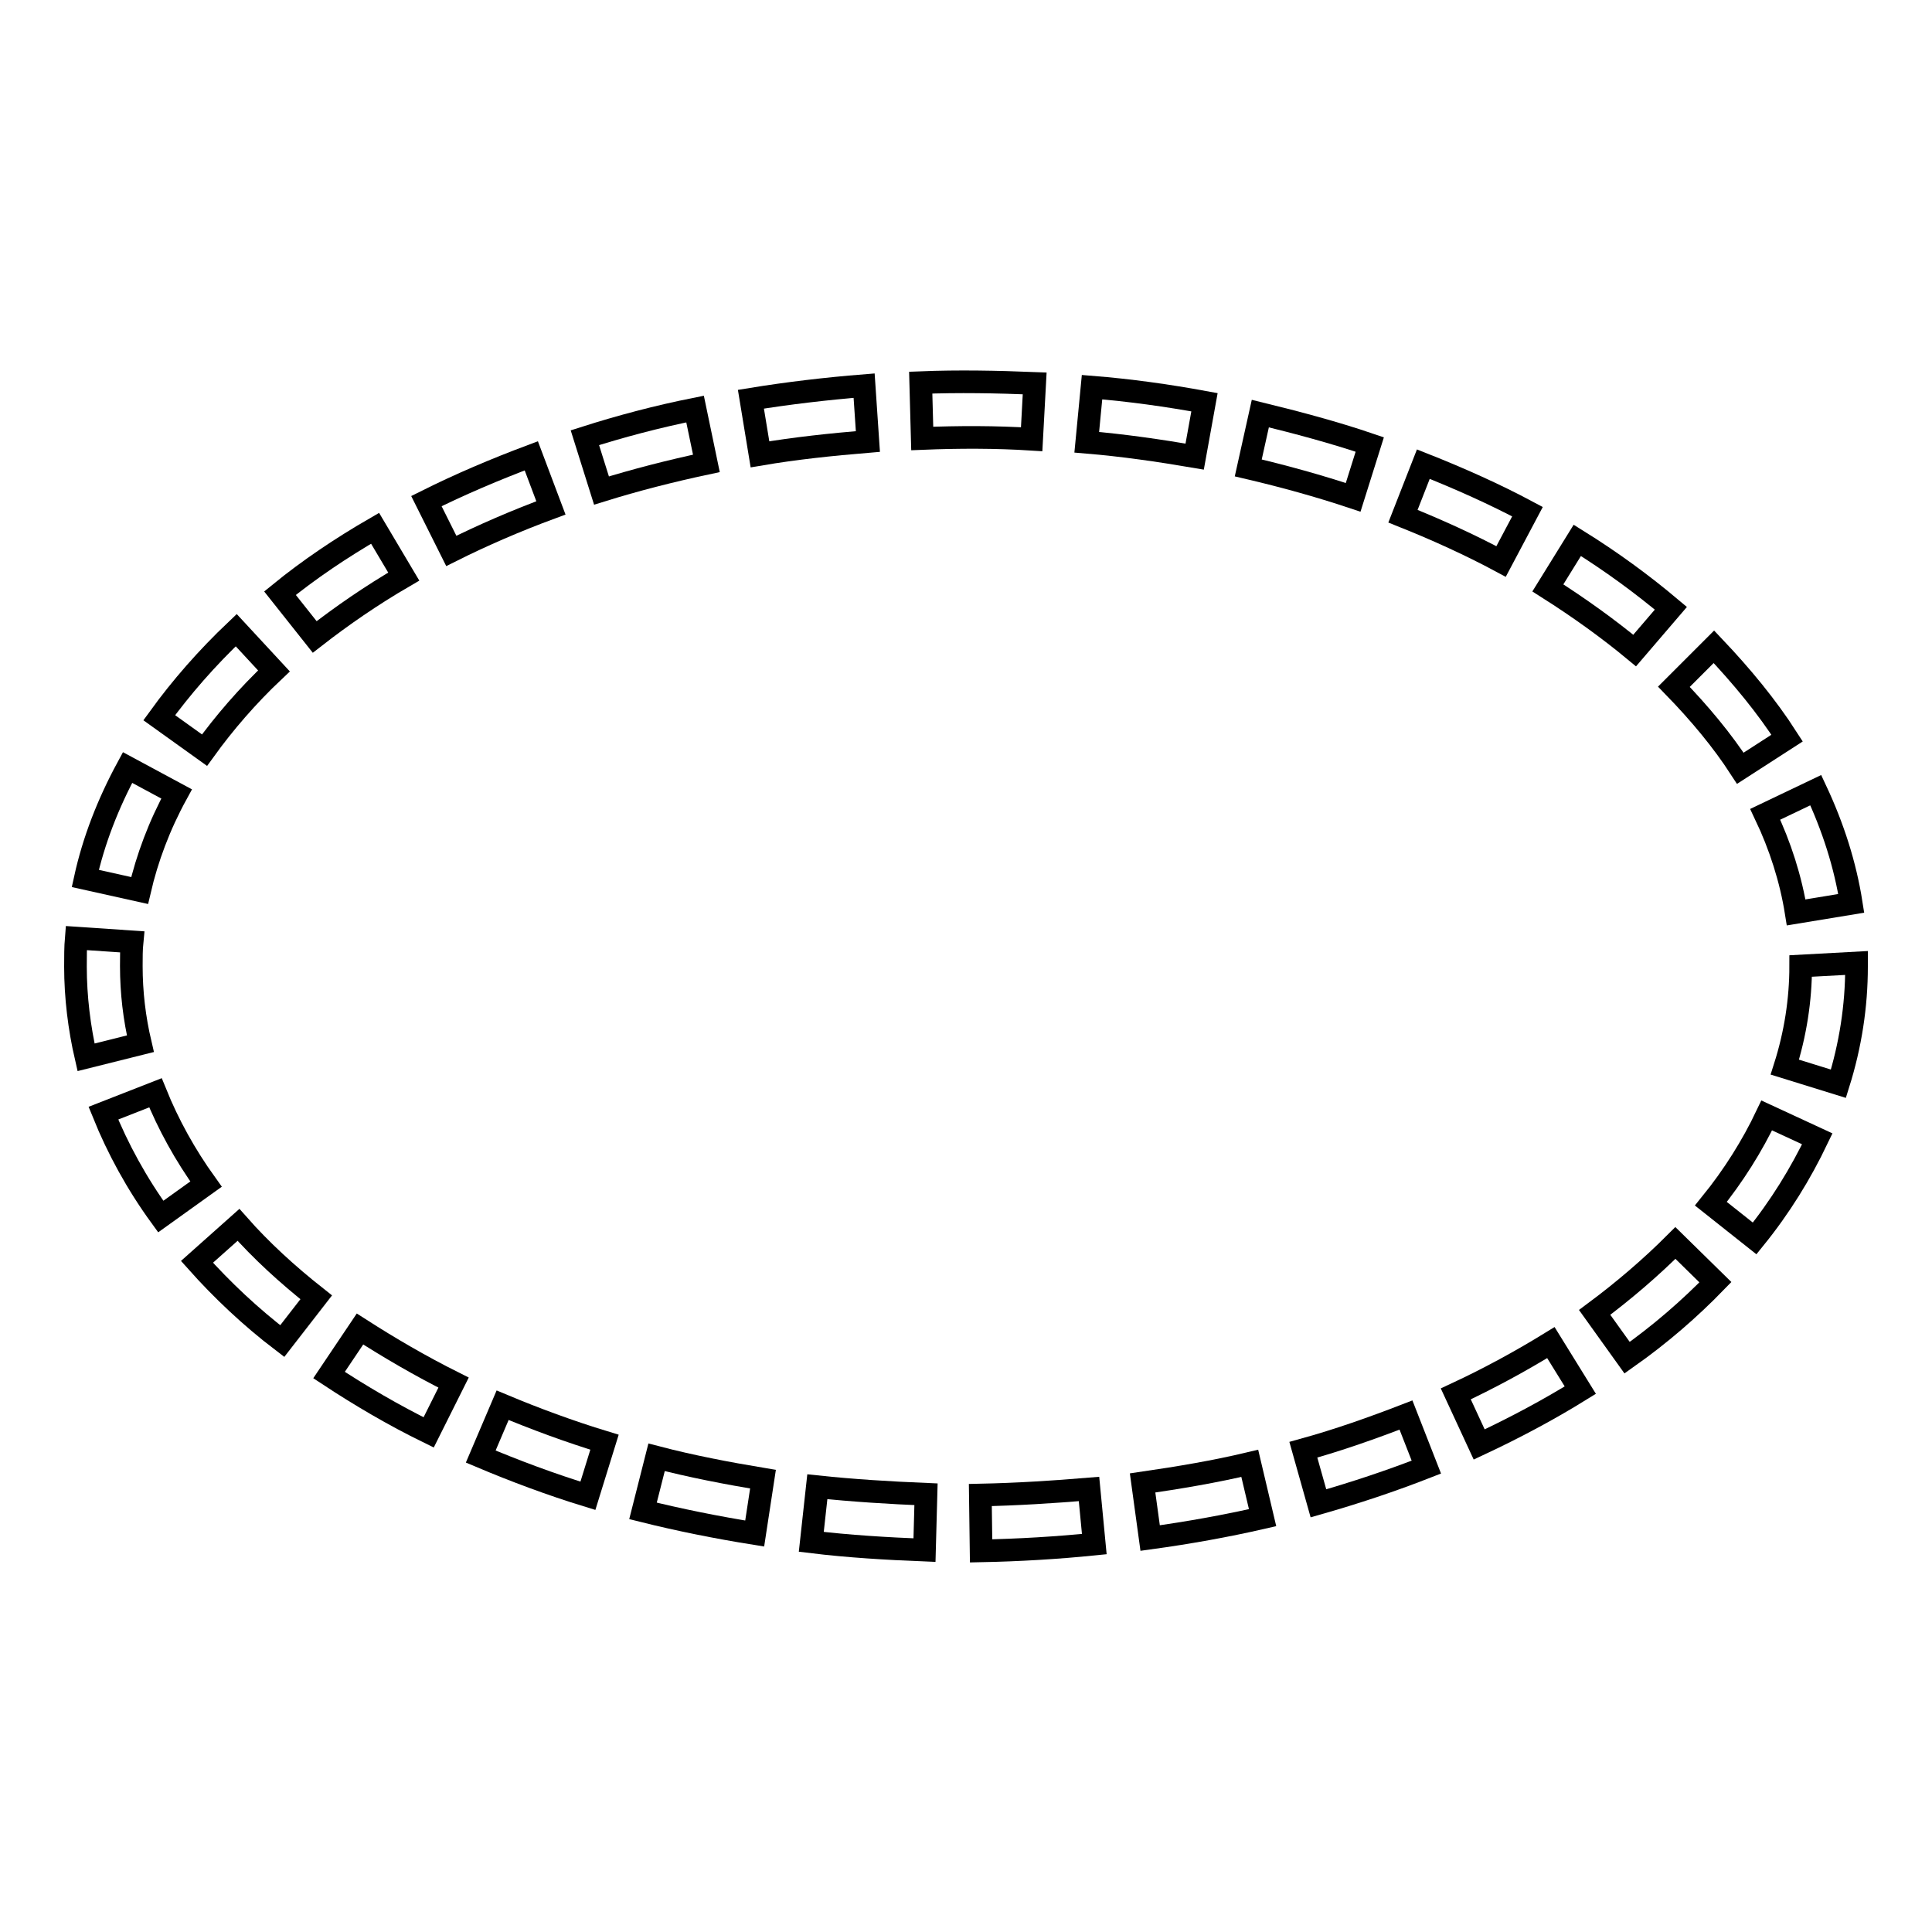 <?xml version="1.0" encoding="utf-8"?>
<!-- Svg Vector Icons : http://www.onlinewebfonts.com/icon -->
<!DOCTYPE svg PUBLIC "-//W3C//DTD SVG 1.1//EN" "http://www.w3.org/Graphics/SVG/1.1/DTD/svg11.dtd">
<svg version="1.1" xmlns="http://www.w3.org/2000/svg" xmlns:xlink="http://www.w3.org/1999/xlink" x="0px" y="0px" viewBox="0 0 256 256" enable-background="new 0 0 256 256" xml:space="preserve">
<g> <g> <path stroke-width="3" fill-opacity="0" stroke="#000000"  d="M80.1,191.1c-4.6-1.4-9.2-3.1-13.5-4.9l-2.9,6.8c4.5,1.9,9.3,3.7,14.2,5.2L80.1,191.1z"/> <path stroke-width="3" fill-opacity="0" stroke="#000000"  d="M101.1,196c-4.8-0.8-9.5-1.7-14.1-2.9l-1.8,7.1c4.8,1.2,9.8,2.2,14.8,3L101.1,196z"/> <path stroke-width="3" fill-opacity="0" stroke="#000000"  d="M114.5,51.1c-5,0.4-10.1,1-15,1.8l1.2,7.3c4.7-0.8,9.5-1.3,14.3-1.7L114.5,51.1z"/> <path stroke-width="3" fill-opacity="0" stroke="#000000"  d="M136.7,58.2l0.4-7.4c-5-0.2-10.1-0.3-15.1-0.1l0.2,7.4C127.1,57.9,132,57.9,136.7,58.2z"/> <path stroke-width="3" fill-opacity="0" stroke="#000000"  d="M122.7,198c-4.8-0.2-9.7-0.5-14.4-1l-0.8,7.3c4.9,0.6,10,0.9,15,1.1L122.7,198z"/> <path stroke-width="3" fill-opacity="0" stroke="#000000"  d="M145,204.6l-0.7-7.3c-4.8,0.4-9.6,0.7-14.4,0.8l0.1,7.4C135,205.4,140.1,205.1,145,204.6z"/> <path stroke-width="3" fill-opacity="0" stroke="#000000"  d="M167.3,201.1l-1.7-7.2c-4.6,1.1-9.4,1.9-14.2,2.6l1,7.3C157.5,203.1,162.5,202.2,167.3,201.1z"/> <path stroke-width="3" fill-opacity="0" stroke="#000000"  d="M159.6,53.3c-4.9-0.9-9.9-1.6-14.9-2l-0.7,7.3c4.8,0.4,9.6,1.1,14.3,1.9L159.6,53.3z"/> <path stroke-width="3" fill-opacity="0" stroke="#000000"  d="M181.5,58.9c-4.7-1.6-9.6-2.9-14.5-4.1l-1.6,7.2c4.7,1.1,9.4,2.4,13.9,3.9L181.5,58.9z"/> <path stroke-width="3" fill-opacity="0" stroke="#000000"  d="M37.4,177.7l4.5-5.8c-3.8-3-7.3-6.2-10.3-9.6l-5.5,4.9C29.4,170.9,33.2,174.5,37.4,177.7z"/> <path stroke-width="3" fill-opacity="0" stroke="#000000"  d="M36.3,88.9l-5-5.4c-3.9,3.7-7.3,7.6-10.2,11.6l6,4.3C29.7,95.8,32.8,92.2,36.3,88.9z"/> <path stroke-width="3" fill-opacity="0" stroke="#000000"  d="M92.1,54.2c-5,1-9.9,2.3-14.6,3.8l2.2,7c4.5-1.4,9.2-2.6,13.9-3.6L92.1,54.2z"/> <path stroke-width="3" fill-opacity="0" stroke="#000000"  d="M11.3,116.4l7.2,1.6c1-4.3,2.6-8.6,4.9-12.8l-6.5-3.5C14.3,106.5,12.4,111.4,11.3,116.4z"/> <path stroke-width="3" fill-opacity="0" stroke="#000000"  d="M70.4,60.4c-4.8,1.8-9.5,3.8-13.9,6l3.3,6.6c4.2-2.1,8.6-4,13.2-5.7L70.4,60.4z"/> <path stroke-width="3" fill-opacity="0" stroke="#000000"  d="M49.7,70c-4.5,2.6-8.8,5.5-12.6,8.6l4.6,5.8c3.6-2.8,7.5-5.5,11.8-8L49.7,70z"/> <path stroke-width="3" fill-opacity="0" stroke="#000000"  d="M60.1,183.2c-4.4-2.2-8.5-4.6-12.4-7.1l-4.1,6.1c4.1,2.7,8.5,5.3,13.2,7.6L60.1,183.2z"/> <path stroke-width="3" fill-opacity="0" stroke="#000000"  d="M21.3,161.2l6-4.3c-2.8-3.9-5-7.9-6.7-12.1l-6.9,2.7C15.6,152.2,18.1,156.8,21.3,161.2z"/> <path stroke-width="3" fill-opacity="0" stroke="#000000"  d="M221.8,91c3.4,3.5,6.4,7.1,8.8,10.8l6.2-4c-2.7-4.2-6-8.2-9.7-12.1L221.8,91z"/> <path stroke-width="3" fill-opacity="0" stroke="#000000"  d="M240.8,150.9l-6.7-3.1c-1.9,4-4.4,8-7.4,11.7l5.8,4.6C235.9,159.9,238.6,155.5,240.8,150.9z"/> <path stroke-width="3" fill-opacity="0" stroke="#000000"  d="M245.3,119.7c-0.8-5.1-2.4-10.1-4.7-15l-6.7,3.2c2,4.2,3.4,8.6,4.1,13L245.3,119.7z"/> <path stroke-width="3" fill-opacity="0" stroke="#000000"  d="M246,128.1v-0.5l-7.4,0.4c0,4.5-0.7,9-2.1,13.4l7.1,2.2C245.2,138.5,246,133.3,246,128.1z"/> <path stroke-width="3" fill-opacity="0" stroke="#000000"  d="M18.6,138.3c-0.8-3.4-1.2-6.8-1.2-10.3c0-1.1,0-2.2,0.1-3.2l-7.4-0.5c-0.1,1.2-0.1,2.5-0.1,3.8  c0,4,0.5,8.1,1.4,12L18.6,138.3z"/> <path stroke-width="3" fill-opacity="0" stroke="#000000"  d="M202.4,67.8c-4.3-2.3-9-4.4-13.8-6.3l-2.7,6.9c4.5,1.8,8.9,3.8,13,6L202.4,67.8z"/> <path stroke-width="3" fill-opacity="0" stroke="#000000"  d="M209.4,184.2l-3.9-6.3c-3.9,2.4-8.1,4.7-12.6,6.8l3.1,6.7C200.7,189.2,205.2,186.8,209.4,184.2z"/> <path stroke-width="3" fill-opacity="0" stroke="#000000"  d="M189,194.4l-2.7-6.9c-4.4,1.7-8.9,3.3-13.6,4.6l2,7.1C179.6,197.8,184.4,196.2,189,194.4z"/> <path stroke-width="3" fill-opacity="0" stroke="#000000"  d="M221.4,80.6c-3.8-3.2-7.9-6.2-12.4-9l-3.9,6.3c4.1,2.6,8,5.4,11.5,8.3L221.4,80.6z"/> <path stroke-width="3" fill-opacity="0" stroke="#000000"  d="M227.3,169.9l-5.3-5.2c-3.2,3.2-6.8,6.3-10.7,9.2l4.3,6C220,176.8,223.9,173.4,227.3,169.9z"/> </g></g>
</svg>